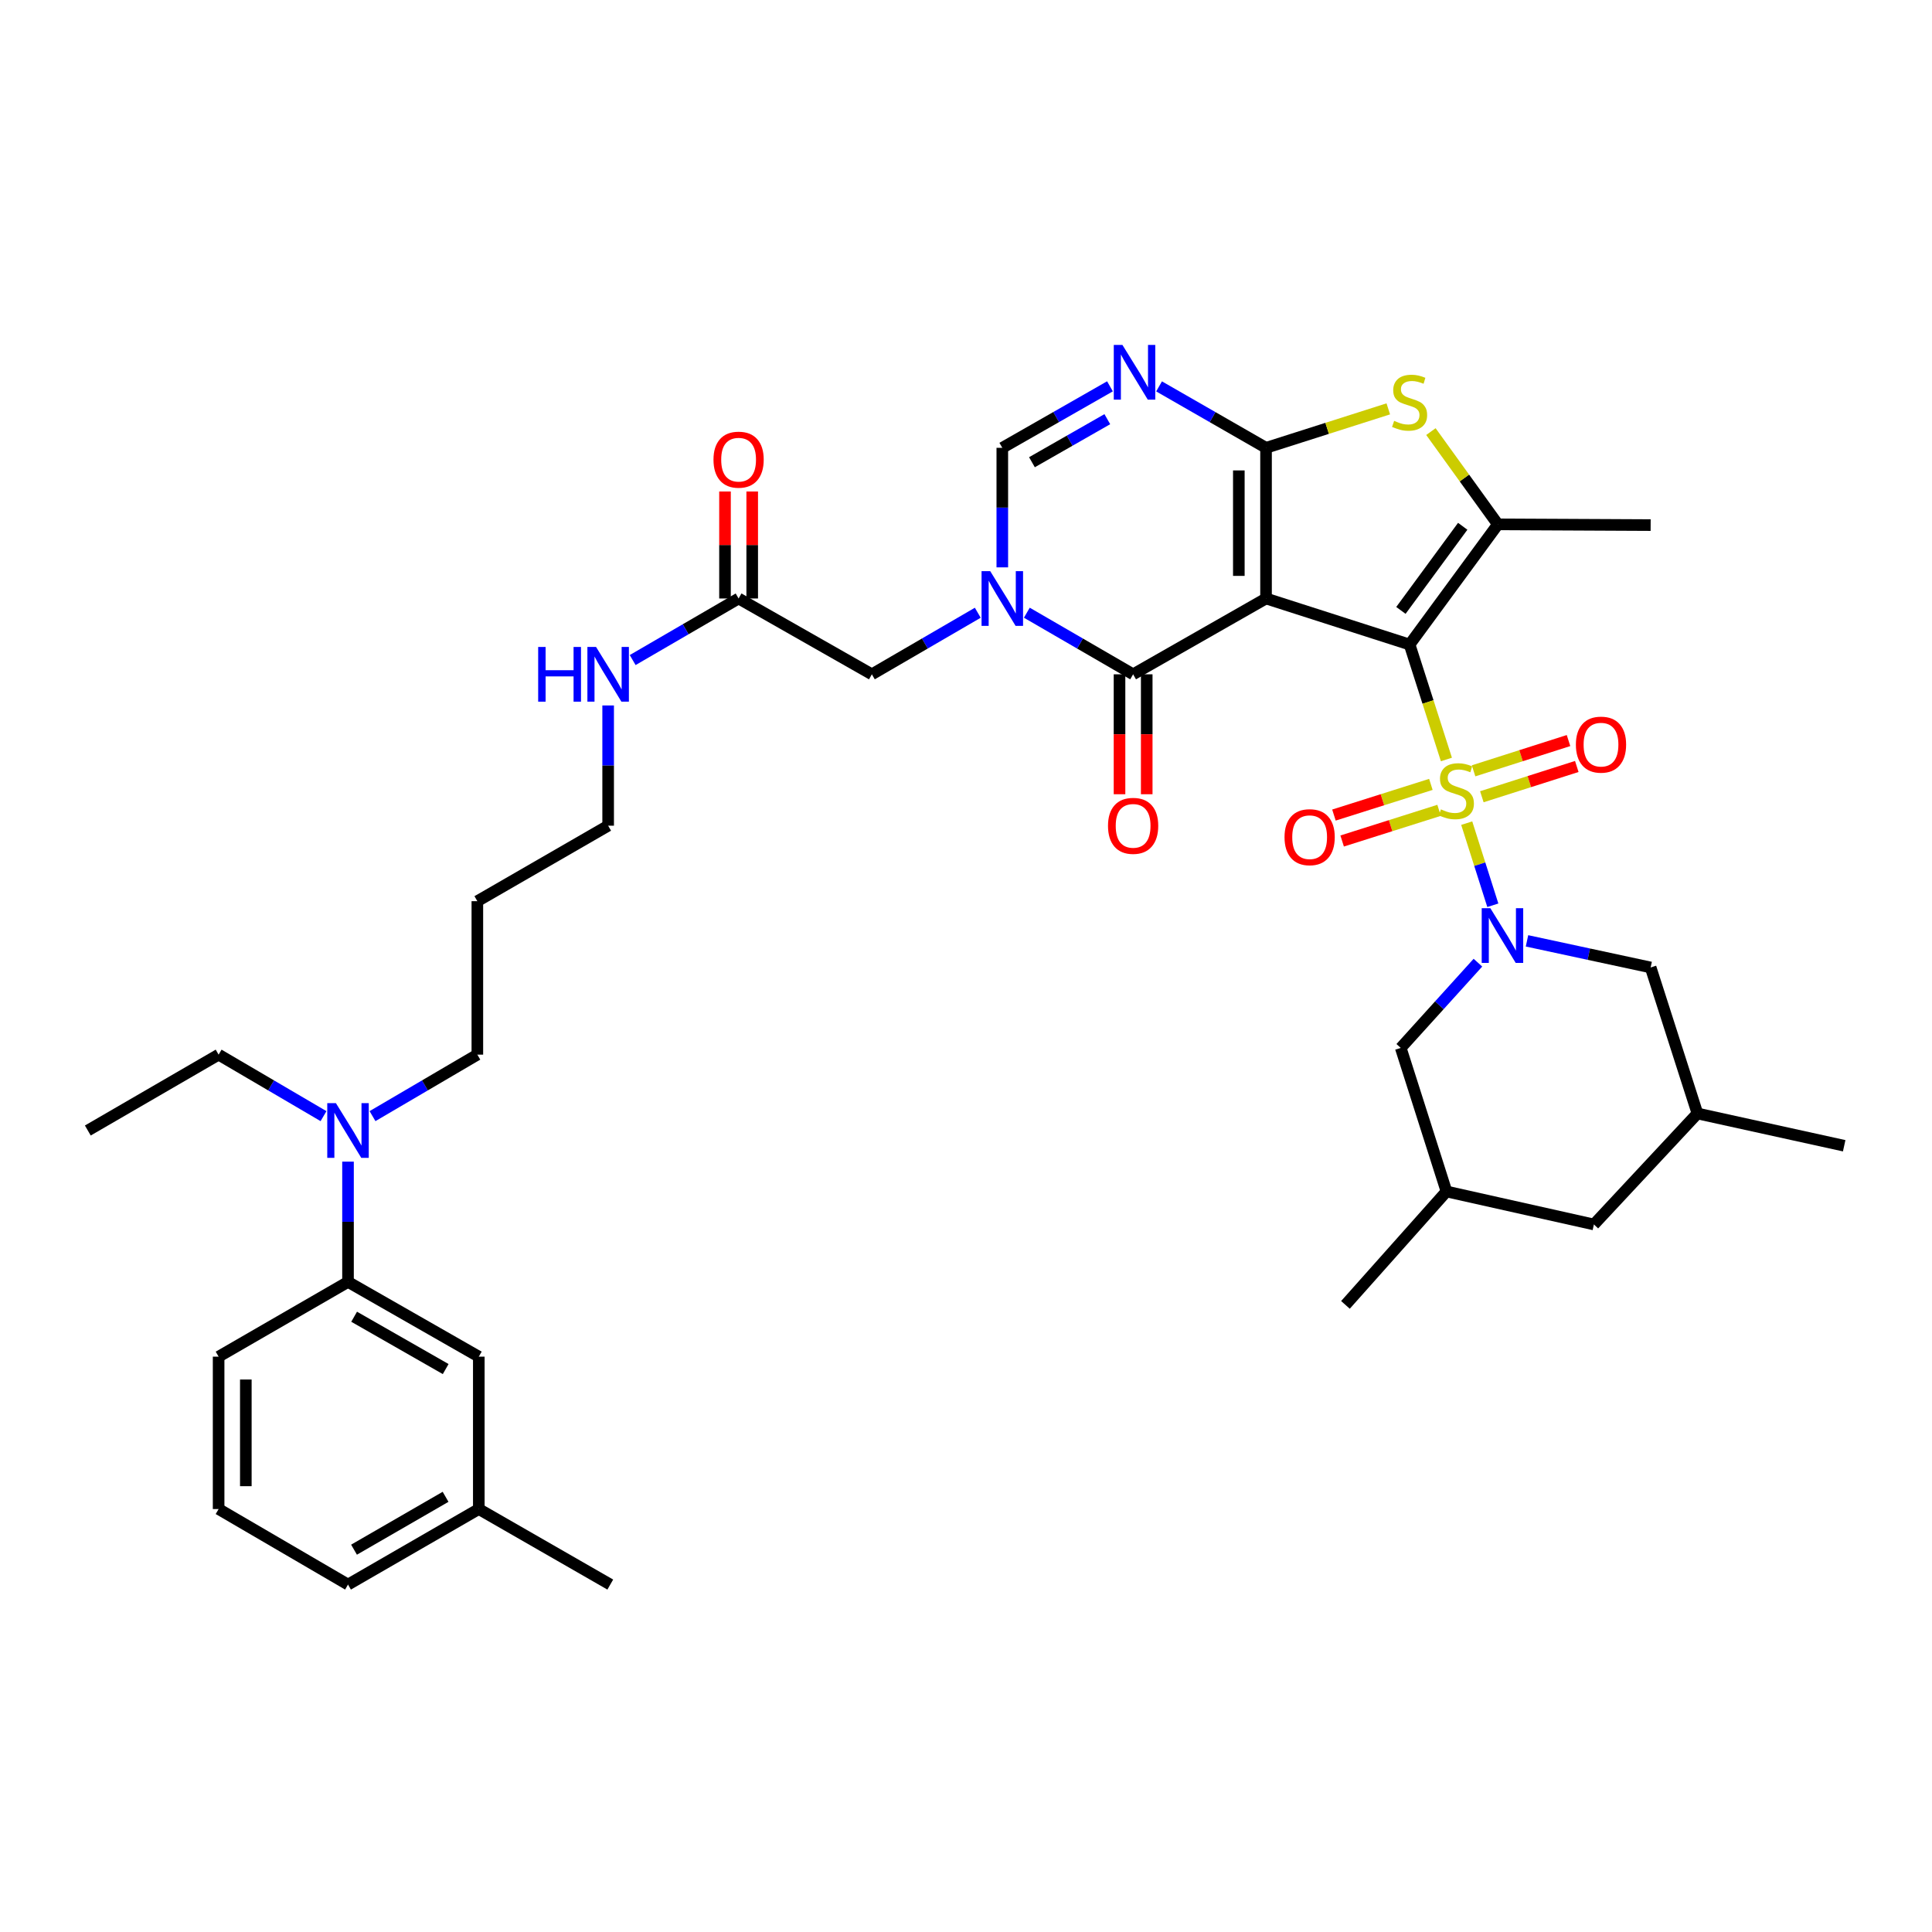 <?xml version='1.0' encoding='iso-8859-1'?>
<svg version='1.1' baseProfile='full'
              xmlns='http://www.w3.org/2000/svg'
                      xmlns:rdkit='http://www.rdkit.org/xml'
                      xmlns:xlink='http://www.w3.org/1999/xlink'
                  xml:space='preserve'
width='1000px' height='1000px' viewBox='0 0 1000 1000'>
<!-- END OF HEADER -->
<rect style='opacity:1.0;fill:#FFFFFF;stroke:none' width='1000' height='1000' x='0' y='0'> </rect>
<path class='bond-0' d='M 729.604,333.613 L 655.299,309.776' style='fill:none;fill-rule:evenodd;stroke:#000000;stroke-width:6px;stroke-linecap:butt;stroke-linejoin:miter;stroke-opacity:1' />
<path class='bond-1' d='M 729.604,333.613 L 739.131,363.359' style='fill:none;fill-rule:evenodd;stroke:#000000;stroke-width:6px;stroke-linecap:butt;stroke-linejoin:miter;stroke-opacity:1' />
<path class='bond-1' d='M 739.131,363.359 L 748.659,393.105' style='fill:none;fill-rule:evenodd;stroke:#CCCC00;stroke-width:6px;stroke-linecap:butt;stroke-linejoin:miter;stroke-opacity:1' />
<path class='bond-6' d='M 729.604,333.613 L 775.3,271.411' style='fill:none;fill-rule:evenodd;stroke:#000000;stroke-width:6px;stroke-linecap:butt;stroke-linejoin:miter;stroke-opacity:1' />
<path class='bond-6' d='M 725.11,315.946 L 757.097,272.404' style='fill:none;fill-rule:evenodd;stroke:#000000;stroke-width:6px;stroke-linecap:butt;stroke-linejoin:miter;stroke-opacity:1' />
<path class='bond-2' d='M 655.299,309.776 L 655.299,231.794' style='fill:none;fill-rule:evenodd;stroke:#000000;stroke-width:6px;stroke-linecap:butt;stroke-linejoin:miter;stroke-opacity:1' />
<path class='bond-2' d='M 641.217,298.079 L 641.217,243.491' style='fill:none;fill-rule:evenodd;stroke:#000000;stroke-width:6px;stroke-linecap:butt;stroke-linejoin:miter;stroke-opacity:1' />
<path class='bond-4' d='M 655.299,309.776 L 586.501,349.025' style='fill:none;fill-rule:evenodd;stroke:#000000;stroke-width:6px;stroke-linecap:butt;stroke-linejoin:miter;stroke-opacity:1' />
<path class='bond-3' d='M 759.173,426.058 L 765.928,447.31' style='fill:none;fill-rule:evenodd;stroke:#CCCC00;stroke-width:6px;stroke-linecap:butt;stroke-linejoin:miter;stroke-opacity:1' />
<path class='bond-3' d='M 765.928,447.31 L 772.684,468.563' style='fill:none;fill-rule:evenodd;stroke:#0000FF;stroke-width:6px;stroke-linecap:butt;stroke-linejoin:miter;stroke-opacity:1' />
<path class='bond-10' d='M 767,412.396 L 791.571,404.562' style='fill:none;fill-rule:evenodd;stroke:#CCCC00;stroke-width:6px;stroke-linecap:butt;stroke-linejoin:miter;stroke-opacity:1' />
<path class='bond-10' d='M 791.571,404.562 L 816.142,396.728' style='fill:none;fill-rule:evenodd;stroke:#FF0000;stroke-width:6px;stroke-linecap:butt;stroke-linejoin:miter;stroke-opacity:1' />
<path class='bond-10' d='M 762.722,398.98 L 787.293,391.145' style='fill:none;fill-rule:evenodd;stroke:#CCCC00;stroke-width:6px;stroke-linecap:butt;stroke-linejoin:miter;stroke-opacity:1' />
<path class='bond-10' d='M 787.293,391.145 L 811.864,383.311' style='fill:none;fill-rule:evenodd;stroke:#FF0000;stroke-width:6px;stroke-linecap:butt;stroke-linejoin:miter;stroke-opacity:1' />
<path class='bond-11' d='M 740.621,406 L 715.534,413.939' style='fill:none;fill-rule:evenodd;stroke:#CCCC00;stroke-width:6px;stroke-linecap:butt;stroke-linejoin:miter;stroke-opacity:1' />
<path class='bond-11' d='M 715.534,413.939 L 690.446,421.877' style='fill:none;fill-rule:evenodd;stroke:#FF0000;stroke-width:6px;stroke-linecap:butt;stroke-linejoin:miter;stroke-opacity:1' />
<path class='bond-11' d='M 744.87,419.426 L 719.782,427.364' style='fill:none;fill-rule:evenodd;stroke:#CCCC00;stroke-width:6px;stroke-linecap:butt;stroke-linejoin:miter;stroke-opacity:1' />
<path class='bond-11' d='M 719.782,427.364 L 694.694,435.303' style='fill:none;fill-rule:evenodd;stroke:#FF0000;stroke-width:6px;stroke-linecap:butt;stroke-linejoin:miter;stroke-opacity:1' />
<path class='bond-7' d='M 655.299,231.794 L 627.615,215.895' style='fill:none;fill-rule:evenodd;stroke:#000000;stroke-width:6px;stroke-linecap:butt;stroke-linejoin:miter;stroke-opacity:1' />
<path class='bond-7' d='M 627.615,215.895 L 599.931,199.996' style='fill:none;fill-rule:evenodd;stroke:#0000FF;stroke-width:6px;stroke-linecap:butt;stroke-linejoin:miter;stroke-opacity:1' />
<path class='bond-38' d='M 655.299,231.794 L 686.937,221.711' style='fill:none;fill-rule:evenodd;stroke:#000000;stroke-width:6px;stroke-linecap:butt;stroke-linejoin:miter;stroke-opacity:1' />
<path class='bond-38' d='M 686.937,221.711 L 718.574,211.628' style='fill:none;fill-rule:evenodd;stroke:#CCCC00;stroke-width:6px;stroke-linecap:butt;stroke-linejoin:miter;stroke-opacity:1' />
<path class='bond-13' d='M 790.371,486.983 L 822.37,493.87' style='fill:none;fill-rule:evenodd;stroke:#0000FF;stroke-width:6px;stroke-linecap:butt;stroke-linejoin:miter;stroke-opacity:1' />
<path class='bond-13' d='M 822.37,493.87 L 854.369,500.757' style='fill:none;fill-rule:evenodd;stroke:#000000;stroke-width:6px;stroke-linecap:butt;stroke-linejoin:miter;stroke-opacity:1' />
<path class='bond-14' d='M 764.969,498.279 L 744.998,520.34' style='fill:none;fill-rule:evenodd;stroke:#0000FF;stroke-width:6px;stroke-linecap:butt;stroke-linejoin:miter;stroke-opacity:1' />
<path class='bond-14' d='M 744.998,520.34 L 725.027,542.4' style='fill:none;fill-rule:evenodd;stroke:#000000;stroke-width:6px;stroke-linecap:butt;stroke-linejoin:miter;stroke-opacity:1' />
<path class='bond-5' d='M 586.501,349.025 L 558.995,333.08' style='fill:none;fill-rule:evenodd;stroke:#000000;stroke-width:6px;stroke-linecap:butt;stroke-linejoin:miter;stroke-opacity:1' />
<path class='bond-5' d='M 558.995,333.08 L 531.488,317.136' style='fill:none;fill-rule:evenodd;stroke:#0000FF;stroke-width:6px;stroke-linecap:butt;stroke-linejoin:miter;stroke-opacity:1' />
<path class='bond-17' d='M 579.461,349.025 L 579.461,380.061' style='fill:none;fill-rule:evenodd;stroke:#000000;stroke-width:6px;stroke-linecap:butt;stroke-linejoin:miter;stroke-opacity:1' />
<path class='bond-17' d='M 579.461,380.061 L 579.461,411.096' style='fill:none;fill-rule:evenodd;stroke:#FF0000;stroke-width:6px;stroke-linecap:butt;stroke-linejoin:miter;stroke-opacity:1' />
<path class='bond-17' d='M 593.542,349.025 L 593.542,380.061' style='fill:none;fill-rule:evenodd;stroke:#000000;stroke-width:6px;stroke-linecap:butt;stroke-linejoin:miter;stroke-opacity:1' />
<path class='bond-17' d='M 593.542,380.061 L 593.542,411.096' style='fill:none;fill-rule:evenodd;stroke:#FF0000;stroke-width:6px;stroke-linecap:butt;stroke-linejoin:miter;stroke-opacity:1' />
<path class='bond-9' d='M 518.791,293.666 L 518.791,262.73' style='fill:none;fill-rule:evenodd;stroke:#0000FF;stroke-width:6px;stroke-linecap:butt;stroke-linejoin:miter;stroke-opacity:1' />
<path class='bond-9' d='M 518.791,262.73 L 518.791,231.794' style='fill:none;fill-rule:evenodd;stroke:#000000;stroke-width:6px;stroke-linecap:butt;stroke-linejoin:miter;stroke-opacity:1' />
<path class='bond-12' d='M 506.099,317.155 L 478.688,333.09' style='fill:none;fill-rule:evenodd;stroke:#0000FF;stroke-width:6px;stroke-linecap:butt;stroke-linejoin:miter;stroke-opacity:1' />
<path class='bond-12' d='M 478.688,333.09 L 451.277,349.025' style='fill:none;fill-rule:evenodd;stroke:#000000;stroke-width:6px;stroke-linecap:butt;stroke-linejoin:miter;stroke-opacity:1' />
<path class='bond-8' d='M 775.3,271.411 L 757.968,247.403' style='fill:none;fill-rule:evenodd;stroke:#000000;stroke-width:6px;stroke-linecap:butt;stroke-linejoin:miter;stroke-opacity:1' />
<path class='bond-8' d='M 757.968,247.403 L 740.636,223.394' style='fill:none;fill-rule:evenodd;stroke:#CCCC00;stroke-width:6px;stroke-linecap:butt;stroke-linejoin:miter;stroke-opacity:1' />
<path class='bond-25' d='M 775.3,271.411 L 854.369,271.794' style='fill:none;fill-rule:evenodd;stroke:#000000;stroke-width:6px;stroke-linecap:butt;stroke-linejoin:miter;stroke-opacity:1' />
<path class='bond-39' d='M 574.519,199.962 L 546.655,215.878' style='fill:none;fill-rule:evenodd;stroke:#0000FF;stroke-width:6px;stroke-linecap:butt;stroke-linejoin:miter;stroke-opacity:1' />
<path class='bond-39' d='M 546.655,215.878 L 518.791,231.794' style='fill:none;fill-rule:evenodd;stroke:#000000;stroke-width:6px;stroke-linecap:butt;stroke-linejoin:miter;stroke-opacity:1' />
<path class='bond-39' d='M 573.144,216.964 L 553.64,228.105' style='fill:none;fill-rule:evenodd;stroke:#0000FF;stroke-width:6px;stroke-linecap:butt;stroke-linejoin:miter;stroke-opacity:1' />
<path class='bond-39' d='M 553.64,228.105 L 534.135,239.247' style='fill:none;fill-rule:evenodd;stroke:#000000;stroke-width:6px;stroke-linecap:butt;stroke-linejoin:miter;stroke-opacity:1' />
<path class='bond-15' d='M 451.277,349.025 L 382.299,309.776' style='fill:none;fill-rule:evenodd;stroke:#000000;stroke-width:6px;stroke-linecap:butt;stroke-linejoin:miter;stroke-opacity:1' />
<path class='bond-22' d='M 854.369,500.757 L 878.59,576.337' style='fill:none;fill-rule:evenodd;stroke:#000000;stroke-width:6px;stroke-linecap:butt;stroke-linejoin:miter;stroke-opacity:1' />
<path class='bond-21' d='M 725.027,542.4 L 748.693,616.705' style='fill:none;fill-rule:evenodd;stroke:#000000;stroke-width:6px;stroke-linecap:butt;stroke-linejoin:miter;stroke-opacity:1' />
<path class='bond-20' d='M 389.34,309.776 L 389.34,282.088' style='fill:none;fill-rule:evenodd;stroke:#000000;stroke-width:6px;stroke-linecap:butt;stroke-linejoin:miter;stroke-opacity:1' />
<path class='bond-20' d='M 389.34,282.088 L 389.34,254.4' style='fill:none;fill-rule:evenodd;stroke:#FF0000;stroke-width:6px;stroke-linecap:butt;stroke-linejoin:miter;stroke-opacity:1' />
<path class='bond-20' d='M 375.259,309.776 L 375.259,282.088' style='fill:none;fill-rule:evenodd;stroke:#000000;stroke-width:6px;stroke-linecap:butt;stroke-linejoin:miter;stroke-opacity:1' />
<path class='bond-20' d='M 375.259,282.088 L 375.259,254.4' style='fill:none;fill-rule:evenodd;stroke:#FF0000;stroke-width:6px;stroke-linecap:butt;stroke-linejoin:miter;stroke-opacity:1' />
<path class='bond-23' d='M 382.299,309.776 L 354.885,325.712' style='fill:none;fill-rule:evenodd;stroke:#000000;stroke-width:6px;stroke-linecap:butt;stroke-linejoin:miter;stroke-opacity:1' />
<path class='bond-23' d='M 354.885,325.712 L 327.47,341.647' style='fill:none;fill-rule:evenodd;stroke:#0000FF;stroke-width:6px;stroke-linecap:butt;stroke-linejoin:miter;stroke-opacity:1' />
<path class='bond-16' d='M 180.131,663.511 L 180.131,632.388' style='fill:none;fill-rule:evenodd;stroke:#000000;stroke-width:6px;stroke-linecap:butt;stroke-linejoin:miter;stroke-opacity:1' />
<path class='bond-16' d='M 180.131,632.388 L 180.131,601.265' style='fill:none;fill-rule:evenodd;stroke:#0000FF;stroke-width:6px;stroke-linecap:butt;stroke-linejoin:miter;stroke-opacity:1' />
<path class='bond-19' d='M 180.131,663.511 L 247.826,702.205' style='fill:none;fill-rule:evenodd;stroke:#000000;stroke-width:6px;stroke-linecap:butt;stroke-linejoin:miter;stroke-opacity:1' />
<path class='bond-19' d='M 183.298,681.541 L 230.684,708.626' style='fill:none;fill-rule:evenodd;stroke:#000000;stroke-width:6px;stroke-linecap:butt;stroke-linejoin:miter;stroke-opacity:1' />
<path class='bond-29' d='M 180.131,663.511 L 113.157,702.205' style='fill:none;fill-rule:evenodd;stroke:#000000;stroke-width:6px;stroke-linecap:butt;stroke-linejoin:miter;stroke-opacity:1' />
<path class='bond-18' d='M 192.812,577.708 L 219.943,561.795' style='fill:none;fill-rule:evenodd;stroke:#0000FF;stroke-width:6px;stroke-linecap:butt;stroke-linejoin:miter;stroke-opacity:1' />
<path class='bond-18' d='M 219.943,561.795 L 247.075,545.881' style='fill:none;fill-rule:evenodd;stroke:#000000;stroke-width:6px;stroke-linecap:butt;stroke-linejoin:miter;stroke-opacity:1' />
<path class='bond-31' d='M 167.451,577.712 L 140.304,561.796' style='fill:none;fill-rule:evenodd;stroke:#0000FF;stroke-width:6px;stroke-linecap:butt;stroke-linejoin:miter;stroke-opacity:1' />
<path class='bond-31' d='M 140.304,561.796 L 113.157,545.881' style='fill:none;fill-rule:evenodd;stroke:#000000;stroke-width:6px;stroke-linecap:butt;stroke-linejoin:miter;stroke-opacity:1' />
<path class='bond-26' d='M 247.826,702.205 L 247.826,781.079' style='fill:none;fill-rule:evenodd;stroke:#000000;stroke-width:6px;stroke-linecap:butt;stroke-linejoin:miter;stroke-opacity:1' />
<path class='bond-24' d='M 748.693,616.705 L 825.001,633.783' style='fill:none;fill-rule:evenodd;stroke:#000000;stroke-width:6px;stroke-linecap:butt;stroke-linejoin:miter;stroke-opacity:1' />
<path class='bond-34' d='M 748.693,616.705 L 696.402,675.41' style='fill:none;fill-rule:evenodd;stroke:#000000;stroke-width:6px;stroke-linecap:butt;stroke-linejoin:miter;stroke-opacity:1' />
<path class='bond-35' d='M 878.59,576.337 L 954.545,593.04' style='fill:none;fill-rule:evenodd;stroke:#000000;stroke-width:6px;stroke-linecap:butt;stroke-linejoin:miter;stroke-opacity:1' />
<path class='bond-40' d='M 878.59,576.337 L 825.001,633.783' style='fill:none;fill-rule:evenodd;stroke:#000000;stroke-width:6px;stroke-linecap:butt;stroke-linejoin:miter;stroke-opacity:1' />
<path class='bond-32' d='M 314.777,365.144 L 314.777,396.259' style='fill:none;fill-rule:evenodd;stroke:#0000FF;stroke-width:6px;stroke-linecap:butt;stroke-linejoin:miter;stroke-opacity:1' />
<path class='bond-32' d='M 314.777,396.259 L 314.777,427.375' style='fill:none;fill-rule:evenodd;stroke:#000000;stroke-width:6px;stroke-linecap:butt;stroke-linejoin:miter;stroke-opacity:1' />
<path class='bond-36' d='M 247.826,781.079 L 315.88,820.171' style='fill:none;fill-rule:evenodd;stroke:#000000;stroke-width:6px;stroke-linecap:butt;stroke-linejoin:miter;stroke-opacity:1' />
<path class='bond-41' d='M 247.826,781.079 L 180.131,820.171' style='fill:none;fill-rule:evenodd;stroke:#000000;stroke-width:6px;stroke-linecap:butt;stroke-linejoin:miter;stroke-opacity:1' />
<path class='bond-41' d='M 230.63,774.748 L 183.243,802.113' style='fill:none;fill-rule:evenodd;stroke:#000000;stroke-width:6px;stroke-linecap:butt;stroke-linejoin:miter;stroke-opacity:1' />
<path class='bond-27' d='M 247.075,466.452 L 314.777,427.375' style='fill:none;fill-rule:evenodd;stroke:#000000;stroke-width:6px;stroke-linecap:butt;stroke-linejoin:miter;stroke-opacity:1' />
<path class='bond-28' d='M 247.075,466.452 L 247.075,545.881' style='fill:none;fill-rule:evenodd;stroke:#000000;stroke-width:6px;stroke-linecap:butt;stroke-linejoin:miter;stroke-opacity:1' />
<path class='bond-30' d='M 113.157,702.205 L 113.157,781.079' style='fill:none;fill-rule:evenodd;stroke:#000000;stroke-width:6px;stroke-linecap:butt;stroke-linejoin:miter;stroke-opacity:1' />
<path class='bond-30' d='M 127.239,714.036 L 127.239,769.248' style='fill:none;fill-rule:evenodd;stroke:#000000;stroke-width:6px;stroke-linecap:butt;stroke-linejoin:miter;stroke-opacity:1' />
<path class='bond-33' d='M 113.157,781.079 L 180.131,820.171' style='fill:none;fill-rule:evenodd;stroke:#000000;stroke-width:6px;stroke-linecap:butt;stroke-linejoin:miter;stroke-opacity:1' />
<path class='bond-37' d='M 113.157,545.881 L 45.455,585.146' style='fill:none;fill-rule:evenodd;stroke:#000000;stroke-width:6px;stroke-linecap:butt;stroke-linejoin:miter;stroke-opacity:1' />
<path  class='atom-2' d='M 745.817 418.929
Q 746.137 419.049, 747.457 419.609
Q 748.777 420.169, 750.217 420.529
Q 751.697 420.849, 753.137 420.849
Q 755.817 420.849, 757.377 419.569
Q 758.937 418.249, 758.937 415.969
Q 758.937 414.409, 758.137 413.449
Q 757.377 412.489, 756.177 411.969
Q 754.977 411.449, 752.977 410.849
Q 750.457 410.089, 748.937 409.369
Q 747.457 408.649, 746.377 407.129
Q 745.337 405.609, 745.337 403.049
Q 745.337 399.489, 747.737 397.289
Q 750.177 395.089, 754.977 395.089
Q 758.257 395.089, 761.977 396.649
L 761.057 399.729
Q 757.657 398.329, 755.097 398.329
Q 752.337 398.329, 750.817 399.489
Q 749.297 400.609, 749.337 402.569
Q 749.337 404.089, 750.097 405.009
Q 750.897 405.929, 752.017 406.449
Q 753.177 406.969, 755.097 407.569
Q 757.657 408.369, 759.177 409.169
Q 760.697 409.969, 761.777 411.609
Q 762.897 413.209, 762.897 415.969
Q 762.897 419.889, 760.257 422.009
Q 757.657 424.089, 753.297 424.089
Q 750.777 424.089, 748.857 423.529
Q 746.977 423.009, 744.737 422.089
L 745.817 418.929
' fill='#CCCC00'/>
<path  class='atom-4' d='M 771.41 470.09
L 780.69 485.09
Q 781.61 486.57, 783.09 489.25
Q 784.57 491.93, 784.65 492.09
L 784.65 470.09
L 788.41 470.09
L 788.41 498.41
L 784.53 498.41
L 774.57 482.01
Q 773.41 480.09, 772.17 477.89
Q 770.97 475.69, 770.61 475.01
L 770.61 498.41
L 766.93 498.41
L 766.93 470.09
L 771.41 470.09
' fill='#0000FF'/>
<path  class='atom-6' d='M 512.531 295.616
L 521.811 310.616
Q 522.731 312.096, 524.211 314.776
Q 525.691 317.456, 525.771 317.616
L 525.771 295.616
L 529.531 295.616
L 529.531 323.936
L 525.651 323.936
L 515.691 307.536
Q 514.531 305.616, 513.291 303.416
Q 512.091 301.216, 511.731 300.536
L 511.731 323.936
L 508.051 323.936
L 508.051 295.616
L 512.531 295.616
' fill='#0000FF'/>
<path  class='atom-8' d='M 580.969 178.541
L 590.249 193.541
Q 591.169 195.021, 592.649 197.701
Q 594.129 200.381, 594.209 200.541
L 594.209 178.541
L 597.969 178.541
L 597.969 206.861
L 594.089 206.861
L 584.129 190.461
Q 582.969 188.541, 581.729 186.341
Q 580.529 184.141, 580.169 183.461
L 580.169 206.861
L 576.489 206.861
L 576.489 178.541
L 580.969 178.541
' fill='#0000FF'/>
<path  class='atom-9' d='M 721.604 217.833
Q 721.924 217.953, 723.244 218.513
Q 724.564 219.073, 726.004 219.433
Q 727.484 219.753, 728.924 219.753
Q 731.604 219.753, 733.164 218.473
Q 734.724 217.153, 734.724 214.873
Q 734.724 213.313, 733.924 212.353
Q 733.164 211.393, 731.964 210.873
Q 730.764 210.353, 728.764 209.753
Q 726.244 208.993, 724.724 208.273
Q 723.244 207.553, 722.164 206.033
Q 721.124 204.513, 721.124 201.953
Q 721.124 198.393, 723.524 196.193
Q 725.964 193.993, 730.764 193.993
Q 734.044 193.993, 737.764 195.553
L 736.844 198.633
Q 733.444 197.233, 730.884 197.233
Q 728.124 197.233, 726.604 198.393
Q 725.084 199.513, 725.124 201.473
Q 725.124 202.993, 725.884 203.913
Q 726.684 204.833, 727.804 205.353
Q 728.964 205.873, 730.884 206.473
Q 733.444 207.273, 734.964 208.073
Q 736.484 208.873, 737.564 210.513
Q 738.684 212.113, 738.684 214.873
Q 738.684 218.793, 736.044 220.913
Q 733.444 222.993, 729.084 222.993
Q 726.564 222.993, 724.644 222.433
Q 722.764 221.913, 720.524 220.993
L 721.604 217.833
' fill='#CCCC00'/>
<path  class='atom-11' d='M 815.677 385.421
Q 815.677 378.621, 819.037 374.821
Q 822.397 371.021, 828.677 371.021
Q 834.957 371.021, 838.317 374.821
Q 841.677 378.621, 841.677 385.421
Q 841.677 392.301, 838.277 396.221
Q 834.877 400.101, 828.677 400.101
Q 822.437 400.101, 819.037 396.221
Q 815.677 392.341, 815.677 385.421
M 828.677 396.901
Q 832.997 396.901, 835.317 394.021
Q 837.677 391.101, 837.677 385.421
Q 837.677 379.861, 835.317 377.061
Q 832.997 374.221, 828.677 374.221
Q 824.357 374.221, 821.997 377.021
Q 819.677 379.821, 819.677 385.421
Q 819.677 391.141, 821.997 394.021
Q 824.357 396.901, 828.677 396.901
' fill='#FF0000'/>
<path  class='atom-12' d='M 664.869 433.322
Q 664.869 426.522, 668.229 422.722
Q 671.589 418.922, 677.869 418.922
Q 684.149 418.922, 687.509 422.722
Q 690.869 426.522, 690.869 433.322
Q 690.869 440.202, 687.469 444.122
Q 684.069 448.002, 677.869 448.002
Q 671.629 448.002, 668.229 444.122
Q 664.869 440.242, 664.869 433.322
M 677.869 444.802
Q 682.189 444.802, 684.509 441.922
Q 686.869 439.002, 686.869 433.322
Q 686.869 427.762, 684.509 424.962
Q 682.189 422.122, 677.869 422.122
Q 673.549 422.122, 671.189 424.922
Q 668.869 427.722, 668.869 433.322
Q 668.869 439.042, 671.189 441.922
Q 673.549 444.802, 677.869 444.802
' fill='#FF0000'/>
<path  class='atom-18' d='M 573.501 427.455
Q 573.501 420.655, 576.861 416.855
Q 580.221 413.055, 586.501 413.055
Q 592.781 413.055, 596.141 416.855
Q 599.501 420.655, 599.501 427.455
Q 599.501 434.335, 596.101 438.255
Q 592.701 442.135, 586.501 442.135
Q 580.261 442.135, 576.861 438.255
Q 573.501 434.375, 573.501 427.455
M 586.501 438.935
Q 590.821 438.935, 593.141 436.055
Q 595.501 433.135, 595.501 427.455
Q 595.501 421.895, 593.141 419.095
Q 590.821 416.255, 586.501 416.255
Q 582.181 416.255, 579.821 419.055
Q 577.501 421.855, 577.501 427.455
Q 577.501 433.175, 579.821 436.055
Q 582.181 438.935, 586.501 438.935
' fill='#FF0000'/>
<path  class='atom-19' d='M 173.871 570.986
L 183.151 585.986
Q 184.071 587.466, 185.551 590.146
Q 187.031 592.826, 187.111 592.986
L 187.111 570.986
L 190.871 570.986
L 190.871 599.306
L 186.991 599.306
L 177.031 582.906
Q 175.871 580.986, 174.631 578.786
Q 173.431 576.586, 173.071 575.906
L 173.071 599.306
L 169.391 599.306
L 169.391 570.986
L 173.871 570.986
' fill='#0000FF'/>
<path  class='atom-21' d='M 369.299 237.921
Q 369.299 231.121, 372.659 227.321
Q 376.019 223.521, 382.299 223.521
Q 388.579 223.521, 391.939 227.321
Q 395.299 231.121, 395.299 237.921
Q 395.299 244.801, 391.899 248.721
Q 388.499 252.601, 382.299 252.601
Q 376.059 252.601, 372.659 248.721
Q 369.299 244.841, 369.299 237.921
M 382.299 249.401
Q 386.619 249.401, 388.939 246.521
Q 391.299 243.601, 391.299 237.921
Q 391.299 232.361, 388.939 229.561
Q 386.619 226.721, 382.299 226.721
Q 377.979 226.721, 375.619 229.521
Q 373.299 232.321, 373.299 237.921
Q 373.299 243.641, 375.619 246.521
Q 377.979 249.401, 382.299 249.401
' fill='#FF0000'/>
<path  class='atom-24' d='M 278.557 334.865
L 282.397 334.865
L 282.397 346.905
L 296.877 346.905
L 296.877 334.865
L 300.717 334.865
L 300.717 363.185
L 296.877 363.185
L 296.877 350.105
L 282.397 350.105
L 282.397 363.185
L 278.557 363.185
L 278.557 334.865
' fill='#0000FF'/>
<path  class='atom-24' d='M 308.517 334.865
L 317.797 349.865
Q 318.717 351.345, 320.197 354.025
Q 321.677 356.705, 321.757 356.865
L 321.757 334.865
L 325.517 334.865
L 325.517 363.185
L 321.637 363.185
L 311.677 346.785
Q 310.517 344.865, 309.277 342.665
Q 308.077 340.465, 307.717 339.785
L 307.717 363.185
L 304.037 363.185
L 304.037 334.865
L 308.517 334.865
' fill='#0000FF'/>
</svg>
